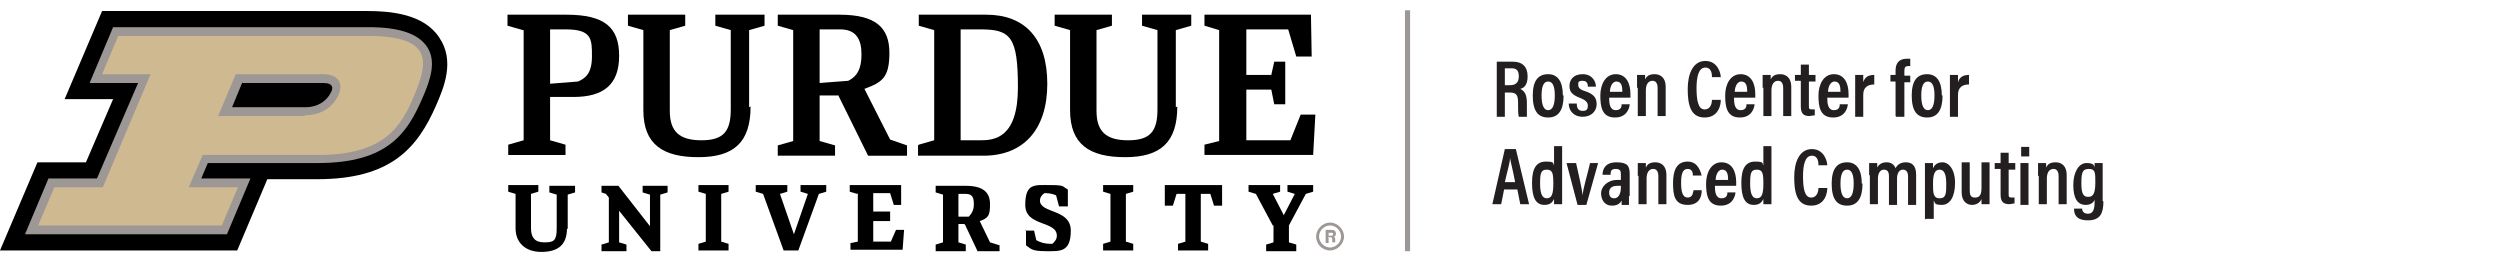 <?xml version="1.0" encoding="UTF-8"?>
<svg id="Layer_1" xmlns="http://www.w3.org/2000/svg" version="1.1" viewBox="0 0 340.4 36.2">
  <!-- Generator: Adobe Illustrator 29.5.1, SVG Export Plug-In . SVG Version: 2.1.0 Build 141)  -->
  <defs>
    <style>
      .st0 {
        fill: #231f20;
      }

      .st1 {
        fill: #cfb991;
      }

      .st2 {
        fill: #9d9795;
      }
    </style>
  </defs>
  <g>
    <path class="st0" d="M204.9,12.6v3.3h-1.1v-7.5h2.2c1.3,0,2,.7,2,2s-.6,1.6-1,1.7c.6.3.9.8.9,1.9v.3c0,.8,0,1.2,0,1.6h-1.1c-.1-.3-.1-1-.1-1.6v-.3c0-1-.2-1.4-1.1-1.4h-.7ZM204.9,11.6h.7c.8,0,1.2-.4,1.2-1.2s-.3-1.1-1-1.1h-.9v2.3Z"/>
    <path class="st0" d="M212.9,13c0,2-.7,3-2.1,3s-2.1-.9-2.1-3,.8-2.9,2.1-2.9,2,1,2,2.9ZM209.9,13c0,1.3.3,2,.9,2s.9-.7.9-2-.3-1.9-.9-1.9-.9.6-.9,1.9Z"/>
    <path class="st0" d="M214.7,14.2c0,.5.2.9.8.9s.7-.3.7-.7-.2-.7-.9-1c-1.3-.5-1.6-.9-1.6-1.7s.5-1.6,1.8-1.6,1.8,1,1.8,1.7h-1.1c0-.2,0-.8-.7-.8s-.6.3-.6.6.2.6.9.8c1.2.4,1.6.9,1.6,1.8s-.7,1.7-1.9,1.7-1.9-.8-1.9-1.8h1.1Z"/>
    <path class="st0" d="M219.1,13.3c0,.8.1,1.7.9,1.7s.8-.6.8-.8h1.1c0,.2-.2,1.8-2,1.8s-2-1.5-2-3,.7-2.9,2.1-2.9,2,1.2,2,2.7,0,.4,0,.5h-2.9ZM220.9,12.5c0-.7-.1-1.4-.8-1.4s-.9,1-.9,1.4h1.7Z"/>
    <path class="st0" d="M222.9,12c0-1.2,0-1.5,0-1.8h1.1c0,.1,0,.4,0,.6.2-.4.5-.7,1.3-.7s1.5.5,1.5,1.7v4h-1.1v-3.8c0-.6-.2-1-.7-1s-.9.4-.9,1.3v3.5h-1.1v-3.9Z"/>
    <path class="st0" d="M234.3,13.7c0,.4-.2,2.3-2.2,2.3s-2.3-1.9-2.3-3.9.7-3.8,2.4-3.8,2.1,1.7,2.1,2.2h-1.2c0-.3,0-1.3-.9-1.3s-1.2,1.2-1.2,2.8.2,2.9,1.1,2.9,1-1,1-1.3h1.2Z"/>
    <path class="st0" d="M236.1,13.3c0,.8.1,1.7.9,1.7s.8-.6.8-.8h1.1c0,.2-.2,1.8-2,1.8s-2-1.5-2-3,.7-2.9,2.1-2.9,2,1.2,2,2.7,0,.4,0,.5h-2.9ZM237.9,12.5c0-.7-.1-1.4-.8-1.4s-.9,1-.9,1.4h1.7Z"/>
    <path class="st0" d="M240,12c0-1.2,0-1.5,0-1.8h1.1c0,.1,0,.4,0,.6.2-.4.5-.7,1.3-.7s1.5.5,1.5,1.7v4h-1.1v-3.8c0-.6-.2-1-.7-1s-.9.4-.9,1.3v3.5h-1.1v-3.9Z"/>
    <path class="st0" d="M244.4,10.2h.8v-1.4h1.1v1.4h.9v.9h-.9v3.3c0,.4,0,.5.5.5s.2,0,.3,0v.8c-.2,0-.6.1-.7.1-.8,0-1.2-.3-1.2-1.3v-3.5h-.8v-.9Z"/>
    <path class="st0" d="M248.8,13.3c0,.8.1,1.7.9,1.7s.8-.6.8-.8h1.1c0,.2-.2,1.8-2,1.8s-2-1.5-2-3,.7-2.9,2.1-2.9,2,1.2,2,2.7,0,.4,0,.5h-2.9ZM250.6,12.5c0-.7-.1-1.4-.8-1.4s-.9,1-.9,1.4h1.7Z"/>
    <path class="st0" d="M252.6,12.1c0-.9,0-1.5,0-1.9h1.1c0,.1,0,.4,0,1,.2-.7.7-1,1.5-1v1.3c-.9,0-1.5.4-1.5,1.4v3h-1.1v-3.7Z"/>
    <path class="st0" d="M258.1,15.8v-4.7h-.7v-.9h.7v-.6c0-.9.4-1.6,1.5-1.6s.4,0,.5,0v1c0,0-.2,0-.3,0-.4,0-.5.2-.5.7v.6h.8v.9h-.8v4.7h-1.1Z"/>
    <path class="st0" d="M264.5,13c0,2-.7,3-2.1,3s-2.1-.9-2.1-3,.8-2.9,2.1-2.9,2,1,2,2.9ZM261.6,13c0,1.3.3,2,.9,2s.9-.7.9-2-.3-1.9-.9-1.9-.9.6-.9,1.9Z"/>
    <path class="st0" d="M265.5,12.1c0-.9,0-1.5,0-1.9h1.1c0,.1,0,.4,0,1,.2-.7.7-1,1.5-1v1.3c-.9,0-1.5.4-1.5,1.4v3h-1.1v-3.7Z"/>
    <path class="st0" d="M204.8,25.8l-.4,2h-1.2l1.7-7.5h1.5l1.8,7.5h-1.2l-.4-2h-1.8ZM206.3,24.8c-.3-1.6-.6-2.7-.7-3.3h0c0,.7-.4,1.9-.7,3.3h1.4Z"/>
    <path class="st0" d="M212.7,20v6.3c0,.6,0,1.2,0,1.5h-1.1c0-.1,0-.5,0-.7-.2.4-.5.8-1.3.8-1.2,0-1.7-1-1.7-3s.6-2.9,1.9-2.9.9.3,1.1.5v-2.6h1.1ZM210.6,27c.7,0,.9-.6.9-2s-.1-1.9-.9-1.9-.9.5-.9,1.9.3,2,.9,2Z"/>
    <path class="st0" d="M214.6,22.2c.4,1.7.8,3.6.9,4.4h0c0-.8.7-3,1-4.4h1.1l-1.6,5.7h-1.2l-1.5-5.7h1.2Z"/>
    <path class="st0" d="M221.8,26.7c0,.3,0,.9,0,1.2h-1c0-.1,0-.4,0-.6-.2.4-.6.7-1.3.7-1.1,0-1.5-.9-1.5-1.7s.8-1.8,2.2-1.8.4,0,.5,0v-.7c0-.4,0-.8-.7-.8s-.7.4-.7.8h-1.1c0-.8.4-1.7,1.9-1.7s1.8.5,1.8,1.6v3ZM220.7,25.3c-.1,0-.3,0-.5,0-.8,0-1.1.4-1.1.9s.2.8.7.8.9-.5.9-1.5v-.2Z"/>
    <path class="st0" d="M223,24c0-1.2,0-1.5,0-1.8h1.1c0,.1,0,.4,0,.6.2-.4.5-.7,1.3-.7s1.5.5,1.5,1.7v4h-1.1v-3.8c0-.6-.2-1-.7-1s-.9.4-.9,1.3v3.5h-1.1v-3.9Z"/>
    <path class="st0" d="M231.7,26c0,.4-.1,1.9-1.9,1.9s-2-1.3-2-3,.5-2.9,2-2.9,1.8,1.6,1.9,1.9h-1.2c0-.2,0-.9-.7-.9s-.9.7-.9,1.9.2,2,.9,2,.7-.7.8-1h1.1Z"/>
    <path class="st0" d="M233.5,25.3c0,.8.1,1.7.9,1.7s.8-.6.8-.8h1.1c0,.2-.2,1.8-2,1.8s-2-1.5-2-3,.7-2.9,2.1-2.9,2,1.2,2,2.7,0,.4,0,.5h-2.9ZM235.3,24.5c0-.7-.1-1.4-.8-1.4s-.9,1-.9,1.4h1.7Z"/>
    <path class="st0" d="M241.2,20v6.3c0,.6,0,1.2,0,1.5h-1.1c0-.1,0-.5,0-.7-.2.4-.5.8-1.3.8-1.2,0-1.7-1-1.7-3s.6-2.9,1.9-2.9.9.3,1.1.5v-2.6h1.1ZM239.2,27c.7,0,.9-.6.9-2s-.1-1.9-.9-1.9-.9.5-.9,1.9.3,2,.9,2Z"/>
    <path class="st0" d="M248.8,25.7c0,.4-.2,2.3-2.2,2.3s-2.3-1.9-2.3-3.9.7-3.8,2.4-3.8,2.1,1.7,2.1,2.2h-1.2c0-.3,0-1.3-.9-1.3s-1.2,1.2-1.2,2.8.2,2.9,1.1,2.9,1-1,1-1.3h1.2Z"/>
    <path class="st0" d="M253.6,25c0,2-.7,3-2.1,3s-2.1-.9-2.1-3,.8-2.9,2.1-2.9,2,1,2,2.9ZM250.6,25c0,1.3.3,2,.9,2s.9-.7.9-2-.3-1.9-.9-1.9-.9.6-.9,1.9Z"/>
    <path class="st0" d="M254.5,23.9c0-1.1,0-1.4,0-1.7h1.1c0,.1,0,.4,0,.6.3-.5.7-.7,1.3-.7s1,.3,1.2.8c.2-.4.6-.8,1.4-.8s1.4.4,1.4,1.7v4.1h-1.1v-3.9c0-.5-.2-.9-.7-.9s-.8.5-.8,1.2v3.6h-1.1v-3.9c0-.6-.2-.9-.7-.9s-.8.5-.8,1.2v3.5h-1.1v-4Z"/>
    <path class="st0" d="M262.1,29.9v-6.1c0-.8,0-1.3,0-1.6h1.1c0,.1,0,.4,0,.7.2-.4.5-.8,1.3-.8s1.7.9,1.7,2.8-.7,3-1.8,3-.9-.3-1.1-.6v2.5h-1.1ZM264.1,23.1c-.7,0-.9.7-.9,1.9s0,2,.9,2,.9-.7.9-2-.3-1.9-.9-1.9Z"/>
    <path class="st0" d="M270.9,26.2c0,.8,0,1.3,0,1.6h-1.1c0-.2,0-.4,0-.7-.2.5-.7.8-1.3.8s-1.4-.4-1.4-1.7v-4.1h1.1v3.8c0,.6.1,1,.7,1s.9-.3.9-1.3v-3.5h1.1v4Z"/>
    <path class="st0" d="M271.6,22.2h.8v-1.4h1.1v1.4h.9v.9h-.9v3.3c0,.4,0,.5.5.5s.2,0,.3,0v.8c-.2,0-.5.1-.7.1-.8,0-1.2-.3-1.2-1.3v-3.5h-.8v-.9Z"/>
    <path class="st0" d="M275.1,22.2h1.1v5.7h-1.1v-5.7ZM275.2,21.3v-1.3h1.1v1.3h-1.1Z"/>
    <path class="st0" d="M277.5,24c0-1.2,0-1.5,0-1.8h1.1c0,.1,0,.4,0,.6.2-.4.5-.7,1.3-.7s1.5.5,1.5,1.7v4h-1.1v-3.8c0-.6-.2-1-.7-1s-.9.4-.9,1.3v3.5h-1.1v-3.9Z"/>
    <path class="st0" d="M286.4,27.4c0,1.6-.4,2.6-2.1,2.6s-1.9-.9-1.9-1.6h1.1c0,.2.1.7.8.7s.9-.6.9-1.6v-.3c-.2.5-.7.7-1.2.7-1.2,0-1.7-1-1.7-2.7s.7-3,1.8-3,1,.4,1.1.6c0-.2,0-.4,0-.6h1.1c0,.3,0,.9,0,1.7v3.5ZM284.4,26.8c.7,0,.9-.7.9-2s0-1.8-.9-1.8-1,.6-1,2,.3,1.8.9,1.8Z"/>
  </g>
  <rect class="st2" x="191.3" y="1.4" width=".7" height="32.8"/>
  <g>
    <path d="M32.3,34.1l4.1-9.7h6.8c9.9,0,13.6-4.1,16.2-10.1,1-2.3,2.6-6,.4-9.2-2.1-3.2-6.6-3.6-9.8-3.6H13.9l-5.1,12h6.6l-3.7,8.6h-6.6L0,34.1h32.3Z"/>
    <path class="st2" d="M58.1,6.3c-1.2-1.7-3.7-2.6-7.9-2.6H15.4l-3.2,7.6h6.6l-5.6,13h-6.6l-3.2,7.6h27.5l3.2-7.6h-6.7l.9-2.1h15c9.6,0,12.2-4.2,14.2-8.8,1.1-2.5,2-5.1.6-7.1M33,11.3h11c1.5,0,1.3.8,1.1,1.2-.6,1.3-1.9,2.1-3.5,2.1h-10l1.4-3.4Z"/>
    <path class="st1" d="M50.2,4.9H16.1l-2.2,5.2h6.6l-6.5,15.4h-6.6l-2.2,5.2h25l2.2-5.2h-6.7l1.9-4.4h15.7c9,0,11.3-3.8,13.1-8.1,1.8-4.3,2.8-8.1-6.2-8.1M41.5,15.8h-11.8l2.4-5.7h11.8c2.1,0,2.9,1.1,2.2,2.8-.8,1.8-2.5,2.8-4.6,2.8"/>
  </g>
  <g>
    <path d="M71.2,4.1l-2.1-.6v-1.5h8c5.2,0,7.2,1.7,7.2,5.6s-2.1,5.6-6.2,5.6h-3.2v5.9l2.1.6v1.4h-7.8v-1.4l2.1-.6V4.1ZM74.9,4v7.4l3.8-.3c.9-.4,1.9-1,1.9-3.4s0-3.7-3.6-3.7h-2.2Z"/>
    <path d="M114.2,13h-2.6v6.2l2.1.6v1.4h-7.8v-1.4l2.1-.6V4.1l-2.1-.6v-1.5h8.4c5,0,6.8,1.8,6.8,5.2s-1,4-3.4,4.9l3.5,6.9,2.3.8v1.4h-5.3l-4-8.1ZM111.6,4v7.3l3.9-.3c1.2-.6,1.8-1.6,1.8-3.6s-.7-3.4-2.9-3.4h-2.8Z"/>
    <path d="M125.1,19.7l2.1-.6V4.1l-2.1-.6v-1.5h9.2c5.2,0,8.3,3.2,8.3,9.4s-3.2,9.8-8.7,9.8h-8.9v-1.4ZM130.8,4v15.1h2.7c1.9,0,5.1-.3,5.1-7.2s-1-7.9-5.1-7.9h-2.7Z"/>
    <path d="M77.2,31.1c0,2.3-1.3,3.2-3.5,3.2s-3.5-1.3-3.5-3.2v-4.7l-1-.3v-.9h4.1v.9l-1,.3v4.7c0,1.2.5,1.9,1.8,1.9s1.7-.2,1.7-1.9v-4.6l-1-.3v-.9h3.5v.9l-1,.3v4.7Z"/>
    <path d="M84.3,28.7v4.3l1,.3v.9h-3.4v-.9l1-.3v-6.1l-.4-.5-.6-.2v-.9h2.3l4.3,5.5v-4.3l-1-.3v-.9h3.4v.9l-1,.3v7.7h-1.2l-4.4-5.5Z"/>
    <path d="M98.2,32.9l1,.3v.9h-4.1v-.9l1-.3v-6.5l-1-.3v-.9h4.1v.9l-1,.3v6.5Z"/>
    <path d="M153.3,32.9l1,.3v.9h-4.1v-.9l1-.3v-6.5l-1-.3v-.9h4.1v.9l-1,.3v6.5Z"/>
    <path d="M108.6,34.1h-1.9l-2.8-7.7-1-.3v-.9h4.3v.9l-1,.3,1.9,5.5,1.9-5.5-1-.3v-.9h3.5v.9l-1,.3-2.8,7.7Z"/>
    <path d="M116.7,26.4l-1-.3v-.9h7v2.7c0,0-1,0-1,0l-.5-1.6h-2.3v2.5h2.3v1.3h-2.3v2.8h2.4l.7-1.6h1.1l-.2,2.7h-7.1v-.9l1-.2v-6.6Z"/>
    <path d="M131.3,30.5h-.8v2.5l1,.3v.9h-4.1v-.9l1-.3v-6.5l-1-.3v-.9h4.1c2.5,0,3.3,1,3.3,2.5s-.2,1.9-1.4,2.3l1.4,2.9,1.3.4v.8h-3l-1.7-3.6ZM130.5,26.4v3.1h1.4c.5-.5.7-1,.7-1.7,0-.9-.2-1.4-1.1-1.4h-1Z"/>
    <path d="M139.6,31.4h1.2l.3,1.3c.5.3,1.2.5,1.9.5s.2,0,.3,0c.3-.3.6-.6.6-1.1,0-2.1-4.3-1.2-4.3-4.2s1.3-2.7,3.4-2.7,1.6.2,2.4.6v2.3h-1.2l-.4-1.5c-.4-.2-1-.3-1.4-.3s-.2,0-.2,0c-.4.3-.6.6-.6,1,0,1.8,4.2,1.1,4.2,4.1s-1.5,2.8-3.4,2.8-2-.3-2.7-.8v-2.1Z"/>
    <path d="M161.4,26.4h-1.2l-.5,1.6h-1.1v-2.8h7.8v2.8h-1.1l-.5-1.6h-1.3v6.5l1,.3v.9h-4.1v-.9l1-.3v-6.5Z"/>
    <path d="M173.3,30.7l-2.3-4.3-1-.3v-.9h4.3v.9l-1,.3,1.5,2.9,1.5-2.9-1-.3v-.9h3.5v.9l-1,.3-2.3,4.3v2.3l1,.3v.9h-4.1v-.9l1-.3v-2.3Z"/>
    <polygon points="177.1 15.6 175.7 19.1 169.7 19.1 169.7 12.2 173.1 12.2 173.5 14.2 175 14.2 175 8.4 173.5 8.4 173.1 10.2 169.7 10.2 169.7 4 175.4 4 176.5 7.7 178.6 7.7 178.5 2 164 2 164 3.5 166 4.1 166 19.2 164 19.7 164 21.1 178.8 21.1 179.1 15.6 177.1 15.6"/>
    <path d="M102.2,14.5c0,4.9-2.3,6.9-7.1,6.9s-7.5-1.7-7.5-6.4V4.1l-2.1-.6v-1.5h7.8v1.5l-2.1.6v11c0,2.8,1.3,4,4.3,4s4-1.2,4-4.2V4.1l-2.1-.6v-1.5h6.7v1.5l-2.1.6v10.5Z"/>
    <path d="M160.3,14.5c0,4.9-2.3,6.9-7.1,6.9s-7.5-1.7-7.5-6.4V4.1l-2.1-.6v-1.5h7.8v1.5l-2.1.6v11c0,2.8,1.3,4,4.3,4s4-1.2,4-4.2V4.1l-2.1-.6v-1.5h6.7v1.5l-2.1.6v10.5Z"/>
    <path class="st2" d="M181.1,34.1c-1.1,0-1.9-.9-1.9-1.9s.9-1.9,1.9-1.9,1.9.9,1.9,1.9-.9,1.9-1.9,1.9ZM181.1,30.7c-.8,0-1.5.7-1.5,1.5s.7,1.5,1.5,1.5,1.5-.7,1.5-1.5-.7-1.5-1.5-1.5Z"/>
    <path class="st2" d="M180.9,32.4v.7h-.4v-1.8h.8c.4,0,.6.2.6.5s-.1.4-.3.4c0,0,.2.1.2.4h0c0,.2,0,.3,0,.4h-.4c0,0,0-.2,0-.4h0c0-.2,0-.3-.3-.3h-.3ZM180.9,32.1h.3c.2,0,.3,0,.3-.2s0-.2-.3-.2h-.3v.5Z"/>
  </g>
</svg>